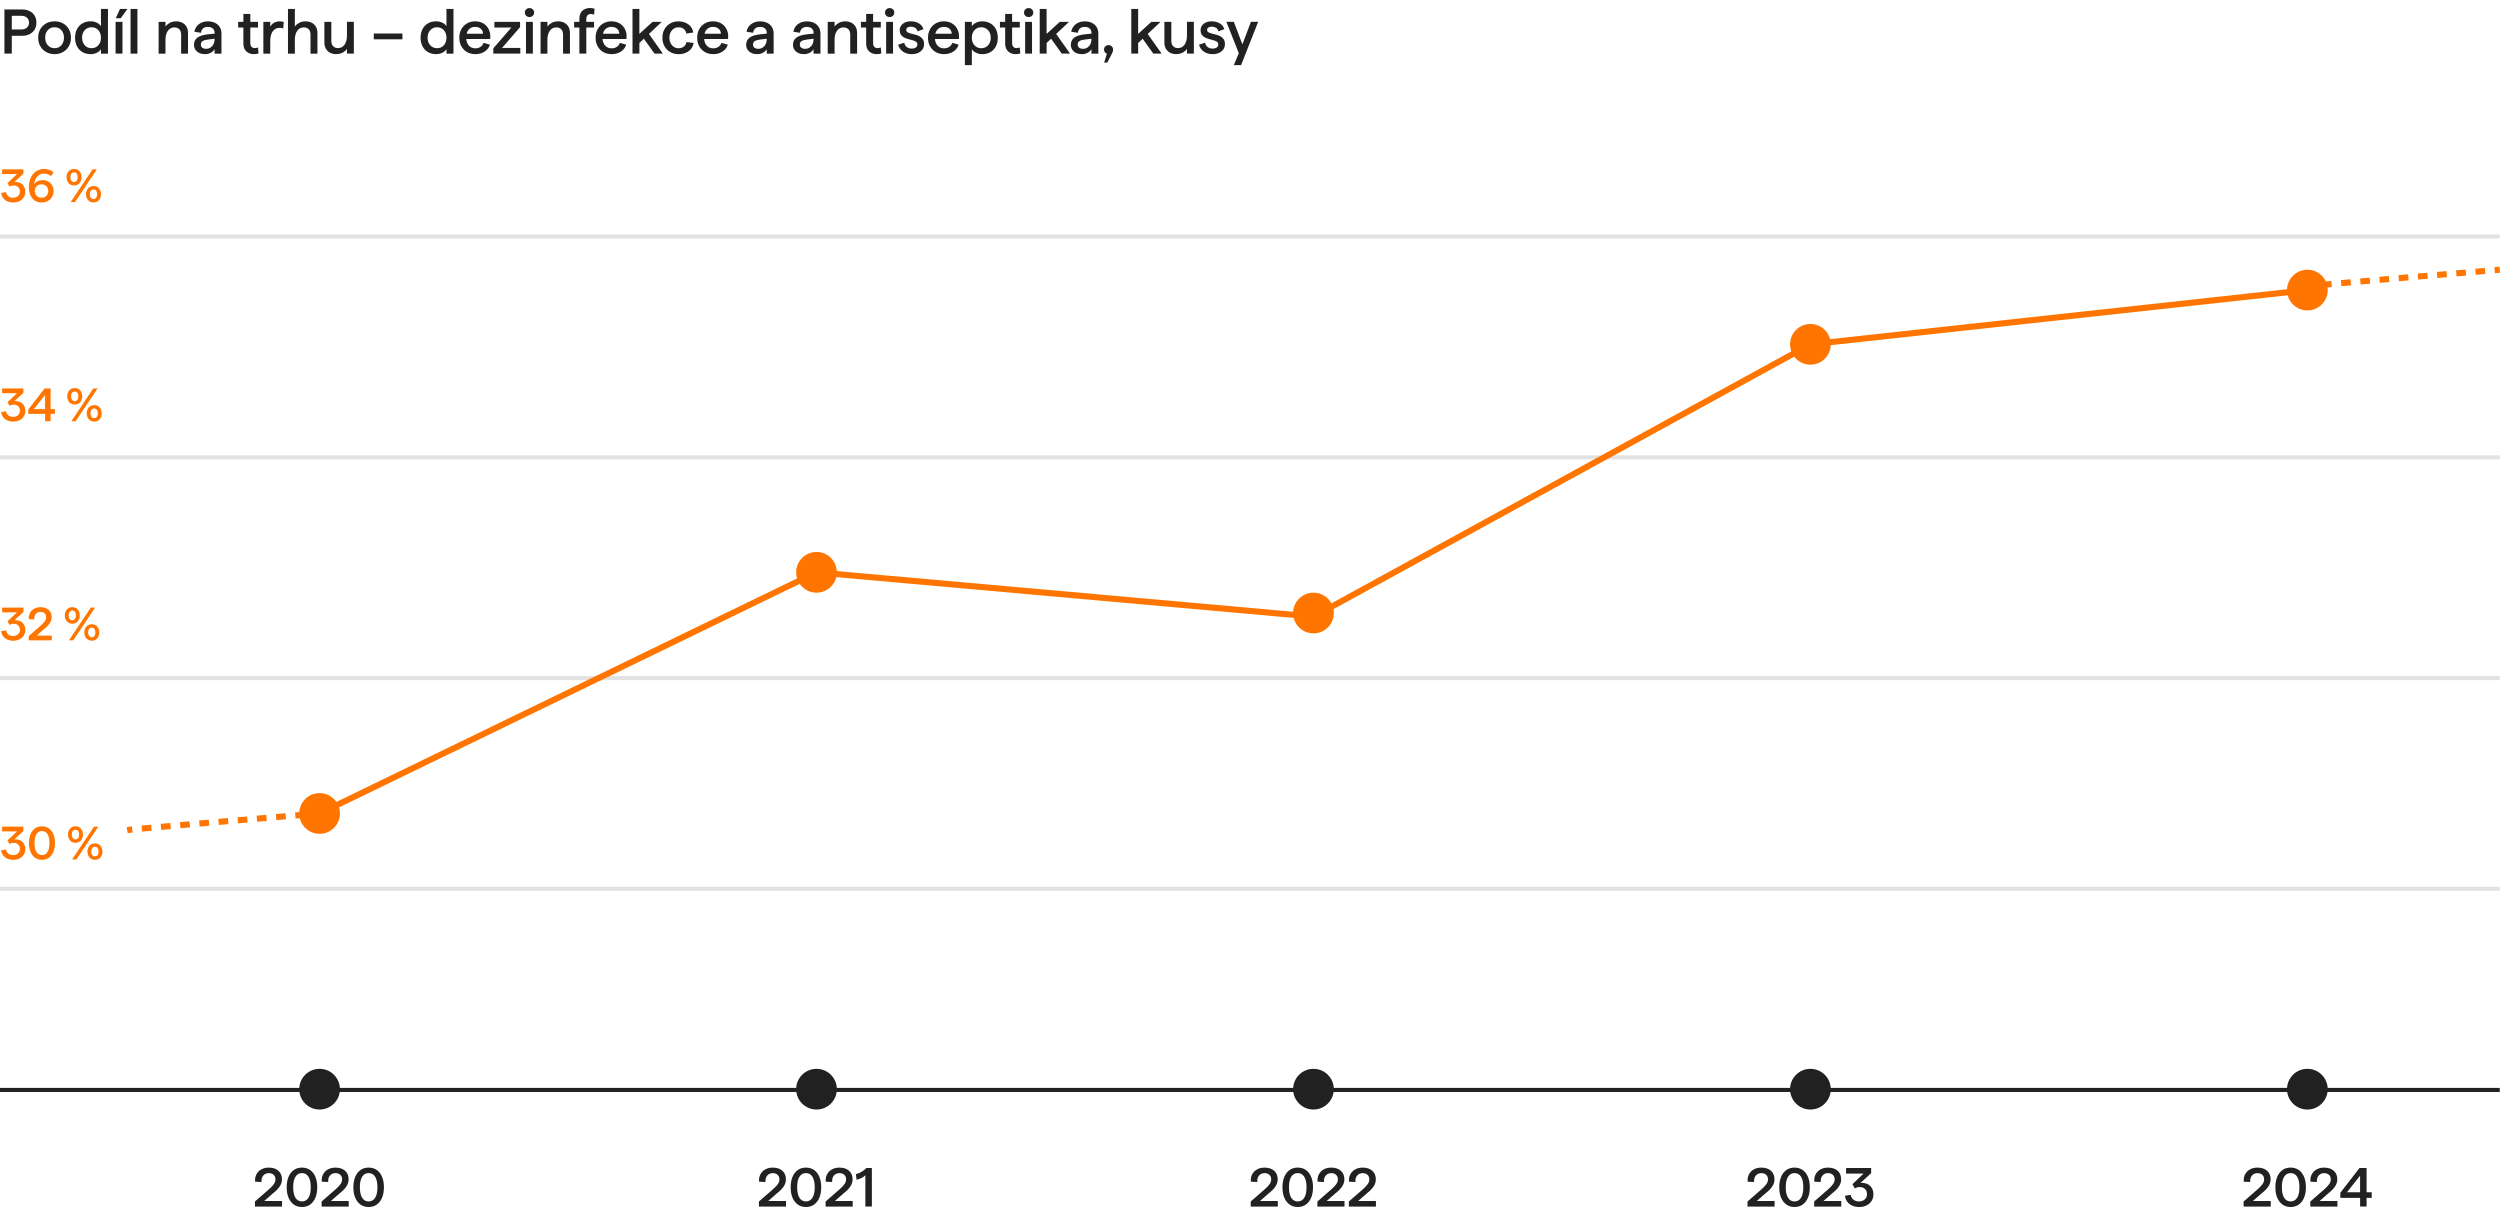 <?xml version="1.0" encoding="UTF-8"?>
<svg id="uuid-602c9755-31e7-49b3-943f-c062b3849bbc" data-name="Vrstva 1" xmlns="http://www.w3.org/2000/svg" viewBox="0 0 1228.24 598.3">
  <line y1="535.48" x2="1228.12" y2="535.48" style="fill: none; stroke: #212121; stroke-miterlimit: 10; stroke-width: 2px;"/>
  <line y1="436.66" x2="1228.12" y2="436.66" style="fill: none; stroke: #e2e2e2; stroke-miterlimit: 10; stroke-width: 2px;"/>
  <line y1="333.15" x2="1228.12" y2="333.15" style="fill: none; stroke: #e2e2e2; stroke-miterlimit: 10; stroke-width: 2px;"/>
  <line y1="224.68" x2="1228.12" y2="224.68" style="fill: none; stroke: #e2e2e2; stroke-miterlimit: 10; stroke-width: 2px;"/>
  <line y1="116.2" x2="1228.12" y2="116.2" style="fill: none; stroke: #e2e2e2; stroke-miterlimit: 10; stroke-width: 2px;"/>
  <circle cx="157.01" cy="535.11" r="10" style="fill: #212121;"/>
  <circle cx="401.15" cy="535.11" r="10" style="fill: #212121;"/>
  <circle cx="645.3" cy="535.11" r="10" style="fill: #212121;"/>
  <circle cx="889.45" cy="535.11" r="10" style="fill: #212121;"/>
  <circle cx="1133.6" cy="535.11" r="10" style="fill: #212121;"/>
  <circle cx="157.01" cy="399.65" r="10" style="fill: #ff7500;"/>
  <circle cx="401.15" cy="281.18" r="10" style="fill: #ff7500;"/>
  <circle cx="645.3" cy="301.18" r="10" style="fill: #ff7500;"/>
  <circle cx="889.45" cy="169.17" r="10" style="fill: #ff7500;"/>
  <circle cx="1133.6" cy="142.51" r="10" style="fill: #ff7500;"/>
  <polyline points="1133.6 142.51 889.45 169.17 645.3 302.95 401.15 281.18 157.01 399.65" style="fill: none; fill-rule: evenodd; stroke: #ff7500; stroke-miterlimit: 10; stroke-width: 3px;"/>
  <g>
    <path d="M2.17,26.35V4.65h8.68c1.43,0,2.67.27,3.72.81,1.05.54,1.87,1.29,2.45,2.25.58.96.87,2.09.87,3.39s-.29,2.44-.87,3.41c-.58.97-1.4,1.73-2.45,2.26-1.05.54-2.29.81-3.72.81h-5.05v8.77h-3.63ZM5.8,14.48h4.68c1.16,0,2.08-.31,2.76-.93.68-.62,1.02-1.44,1.02-2.45s-.34-1.82-1.02-2.42c-.68-.6-1.6-.9-2.76-.9h-4.68v6.7Z" style="fill: #212121;"/>
    <path d="M26.81,26.6c-1.55,0-2.93-.35-4.15-1.04-1.22-.69-2.18-1.65-2.87-2.87-.69-1.22-1.04-2.61-1.04-4.18s.35-2.96,1.04-4.17,1.65-2.15,2.87-2.84c1.22-.68,2.6-1.02,4.15-1.02s2.96.34,4.17,1.02c1.21.68,2.16,1.63,2.85,2.84.69,1.21,1.04,2.6,1.04,4.17s-.35,2.97-1.04,4.18c-.69,1.22-1.64,2.18-2.85,2.87-1.21.69-2.6,1.04-4.17,1.04ZM26.81,23.68c1.36,0,2.48-.48,3.33-1.44s1.29-2.21,1.29-3.74-.43-2.74-1.29-3.69c-.86-.95-1.97-1.43-3.33-1.43s-2.45.47-3.32,1.41c-.87.94-1.3,2.18-1.3,3.7s.43,2.77,1.3,3.74c.87.96,1.97,1.44,3.32,1.44Z" style="fill: #212121;"/>
    <path d="M44.55,26.6c-1.55,0-2.9-.34-4.05-1.01-1.15-.67-2.04-1.61-2.67-2.82s-.95-2.62-.95-4.23.31-3.05.95-4.25c.63-1.2,1.52-2.13,2.67-2.81,1.15-.67,2.5-1.01,4.05-1.01,1.1,0,2.1.22,3.02.67.92.44,1.6,1.03,2.03,1.75V4.4h3.44v21.95h-3.44v-2.2c-.43.72-1.12,1.31-2.05,1.77-.93.45-1.93.68-3.01.68ZM44.98,23.68c1.36,0,2.48-.48,3.33-1.44s1.29-2.2,1.29-3.7-.43-2.77-1.29-3.72c-.86-.95-1.97-1.43-3.33-1.43s-2.48.48-3.35,1.43c-.87.95-1.3,2.19-1.3,3.72s.43,2.74,1.3,3.7c.87.96,1.98,1.44,3.35,1.44Z" style="fill: #212121;"/>
    <path d="M56.79,26.35v-15.62h3.38v15.62h-3.38ZM56.88,8.99l2.05-4.59h3.66l-3.29,4.59h-2.42Z" style="fill: #212121;"/>
    <path d="M64.14,26.35V4.4h3.38v21.95h-3.38Z" style="fill: #212121;"/>
    <path d="M77.93,26.35v-15.62h3.38v2.33c.45-.68,1.14-1.28,2.05-1.8.91-.52,1.98-.77,3.22-.77,1.12,0,2.11.23,2.99.68.88.45,1.57,1.11,2.06,1.97.5.86.74,1.89.74,3.08v10.14h-3.38v-9.39c0-1.12-.3-1.98-.9-2.59-.6-.61-1.4-.91-2.39-.91-1.36,0-2.44.55-3.22,1.64-.79,1.1-1.18,2.59-1.18,4.5v6.76h-3.38Z" style="fill: #212121;"/>
    <path d="M100.75,26.6c-1.67,0-3-.43-3.98-1.3-.98-.87-1.47-1.94-1.47-3.22,0-1.55.55-2.74,1.66-3.58,1.11-.84,2.87-1.39,5.29-1.66l3.19-.31v-.4c0-.91-.31-1.62-.91-2.14-.61-.52-1.41-.77-2.4-.77s-1.72.24-2.31.71c-.59.48-.95,1.2-1.07,2.17l-3.26-.5c.27-1.53,1-2.76,2.2-3.7,1.2-.94,2.68-1.41,4.43-1.41,1.3,0,2.46.24,3.47.71,1.01.48,1.8,1.16,2.37,2.06s.85,1.99.85,3.27v9.83h-3.38v-2.26c-.33.7-.93,1.3-1.8,1.78-.87.49-1.83.73-2.88.73ZM105.43,19.03l-3.04.37c-1.3.14-2.25.4-2.84.77s-.88.95-.88,1.74c0,.66.24,1.17.71,1.53.48.36,1.12.54,1.92.54s1.54-.21,2.15-.62c.61-.41,1.09-.96,1.44-1.64.35-.68.53-1.44.53-2.26v-.43Z" style="fill: #212121;"/>
    <path d="M124.71,26.6c-1.47,0-2.69-.44-3.67-1.33-.98-.89-1.47-2.18-1.47-3.88v-7.87h-2.57v-2.79h2.57v-3.88h3.41v3.88h3.78v2.79h-3.78v7.6c0,.83.2,1.45.59,1.88.39.42.92.64,1.58.64.29,0,.56-.03.82-.09.26-.06.52-.13.79-.22l.25,2.88c-.33.14-.7.25-1.1.31-.4.06-.8.09-1.19.09Z" style="fill: #212121;"/>
    <path d="M129.39,26.35v-15.62h3.38v2.39c.45-.85,1.1-1.5,1.94-1.95s1.76-.68,2.77-.68c.33,0,.67.03,1.02.08.35.05.65.13.9.23l-.25,3.22c-.33-.14-.66-.24-.99-.28-.33-.04-.66-.06-.99-.06-1.2,0-2.23.54-3.1,1.63-.87,1.08-1.3,2.75-1.3,5.01v6.04h-3.38Z" style="fill: #212121;"/>
    <path d="M141.48,26.35V4.4h3.38v8.65c.45-.68,1.14-1.28,2.05-1.8.91-.52,1.98-.77,3.22-.77,1.12,0,2.11.23,2.99.68.88.45,1.57,1.11,2.08,1.97.51.86.76,1.89.76,3.08v10.14h-3.41v-9.39c0-1.12-.3-1.98-.9-2.59-.6-.61-1.4-.91-2.39-.91-1.36,0-2.44.55-3.22,1.64-.79,1.1-1.18,2.59-1.18,4.5v6.76h-3.38Z" style="fill: #212121;"/>
    <path d="M165.17,26.6c-1.12,0-2.11-.23-2.98-.68-.87-.45-1.56-1.11-2.06-1.95-.51-.85-.76-1.85-.76-3.01v-10.23h3.41v9.36c0,1.12.29,1.98.88,2.6.59.62,1.39.93,2.4.93,1.34,0,2.41-.55,3.21-1.66.8-1.1,1.19-2.61,1.19-4.51v-6.73h3.38v15.62h-3.38v-2.33c-.46.68-1.14,1.28-2.05,1.8-.91.52-1.99.77-3.25.77Z" style="fill: #212121;"/>
    <path d="M183.64,19.31v-2.85h14.07v2.85h-14.07Z" style="fill: #212121;"/>
    <path d="M214.3,26.6c-1.55,0-2.9-.34-4.05-1.01-1.15-.67-2.04-1.61-2.67-2.82s-.95-2.62-.95-4.23.31-3.05.95-4.25c.63-1.2,1.52-2.13,2.67-2.81,1.15-.67,2.5-1.01,4.05-1.01,1.1,0,2.1.22,3.02.67.92.44,1.6,1.03,2.03,1.75V4.4h3.44v21.95h-3.44v-2.2c-.43.72-1.12,1.31-2.05,1.77-.93.45-1.93.68-3.01.68ZM214.73,23.68c1.36,0,2.48-.48,3.33-1.44s1.29-2.2,1.29-3.7-.43-2.77-1.29-3.72c-.86-.95-1.97-1.43-3.33-1.43s-2.48.48-3.35,1.43c-.87.95-1.3,2.19-1.3,3.72s.43,2.74,1.3,3.7c.87.96,1.98,1.44,3.35,1.44Z" style="fill: #212121;"/>
    <path d="M233.55,26.6c-1.57,0-2.95-.35-4.14-1.04-1.19-.69-2.11-1.64-2.77-2.85-.66-1.21-.99-2.6-.99-4.17s.33-2.96.99-4.17c.66-1.21,1.58-2.16,2.76-2.85,1.18-.69,2.52-1.04,4.03-1.04,1.65,0,3.07.39,4.25,1.16s2.05,1.82,2.6,3.13c.56,1.31.73,2.77.53,4.39h-11.75c.12,1.38.58,2.5,1.38,3.33.79.84,1.83,1.26,3.12,1.26.97,0,1.83-.25,2.57-.76.74-.51,1.21-1.14,1.4-1.91l3.16.84c-.39,1.38-1.23,2.51-2.53,3.38-1.29.87-2.83,1.3-4.6,1.3ZM229.24,16.58h8.06c-.02-1.03-.39-1.85-1.1-2.46-.71-.61-1.64-.91-2.77-.91-1.05,0-1.95.29-2.68.88-.73.59-1.23,1.42-1.5,2.5Z" style="fill: #212121;"/>
    <path d="M242.36,26.35v-2.6l8.87-10.23h-8.34v-2.79h12.62v2.6l-8.87,10.23h8.99v2.79h-13.27Z" style="fill: #212121;"/>
    <path d="M260.12,8.37c-.64,0-1.18-.21-1.61-.62-.43-.41-.65-.94-.65-1.58s.22-1.17.65-1.58c.43-.41.97-.62,1.61-.62s1.21.21,1.64.62c.43.41.65.94.65,1.58s-.22,1.17-.65,1.58c-.43.41-.98.62-1.64.62ZM258.41,26.35v-15.62h3.38v15.62h-3.38Z" style="fill: #212121;"/>
    <path d="M265.57,26.35v-15.62h3.38v2.33c.45-.68,1.14-1.28,2.05-1.8.91-.52,1.98-.77,3.22-.77,1.12,0,2.11.23,2.99.68.88.45,1.57,1.11,2.06,1.97.5.86.74,1.89.74,3.08v10.14h-3.38v-9.39c0-1.12-.3-1.98-.9-2.59-.6-.61-1.4-.91-2.39-.91-1.36,0-2.44.55-3.22,1.64-.79,1.1-1.18,2.59-1.18,4.5v6.76h-3.38Z" style="fill: #212121;"/>
    <path d="M284.64,26.35v-12.83h-2.57v-2.79h2.57v-1.49c0-1.76.5-3.08,1.49-3.97.99-.89,2.22-1.33,3.69-1.33.89,0,1.65.12,2.29.37l-.25,2.91c-.54-.23-1.08-.34-1.64-.34-.64,0-1.16.21-1.57.64-.4.42-.6,1.06-.6,1.91v1.3h3.81v2.79h-3.81v12.83h-3.41Z" style="fill: #212121;"/>
    <path d="M300.51,26.6c-1.57,0-2.95-.35-4.14-1.04-1.19-.69-2.11-1.64-2.77-2.85-.66-1.21-.99-2.6-.99-4.17s.33-2.96.99-4.17c.66-1.21,1.58-2.16,2.76-2.85,1.18-.69,2.52-1.04,4.03-1.04,1.65,0,3.07.39,4.25,1.16s2.05,1.82,2.6,3.13c.56,1.31.73,2.77.53,4.39h-11.75c.12,1.38.58,2.5,1.38,3.33.79.84,1.83,1.26,3.12,1.26.97,0,1.83-.25,2.57-.76.74-.51,1.21-1.14,1.4-1.91l3.16.84c-.39,1.38-1.23,2.51-2.53,3.38-1.29.87-2.83,1.3-4.6,1.3ZM296.2,16.58h8.06c-.02-1.03-.39-1.85-1.1-2.46-.71-.61-1.64-.91-2.77-.91-1.05,0-1.95.29-2.68.88-.73.59-1.23,1.42-1.5,2.5Z" style="fill: #212121;"/>
    <path d="M310.74,26.35V4.4h3.38v12.25l6.48-5.92h4.53l-6.32,5.95,6.85,9.67h-4.09l-5.24-7.32-2.2,2.08v5.24h-3.38Z" style="fill: #212121;"/>
    <path d="M333.31,26.6c-1.53,0-2.89-.35-4.08-1.05-1.19-.7-2.12-1.66-2.79-2.88-.67-1.22-1.01-2.6-1.01-4.15s.34-2.93,1.01-4.14c.67-1.21,1.6-2.16,2.79-2.85,1.19-.69,2.55-1.04,4.08-1.04,1.9,0,3.52.49,4.87,1.46,1.34.97,2.15,2.31,2.42,4.03l-3.41.5c-.17-.97-.59-1.73-1.27-2.26-.68-.54-1.55-.81-2.6-.81-.83,0-1.58.22-2.25.65-.67.43-1.2,1.03-1.6,1.8s-.59,1.65-.59,2.67.2,1.91.59,2.68.92,1.38,1.6,1.83c.67.44,1.42.67,2.25.67,1.09,0,1.99-.28,2.68-.84s1.11-1.29,1.26-2.2l3.5.43c-.15,1.07-.55,2.03-1.22,2.87-.67.84-1.54,1.49-2.6,1.95-1.06.47-2.27.7-3.61.7Z" style="fill: #212121;"/>
    <path d="M350.42,26.6c-1.57,0-2.95-.35-4.14-1.04-1.19-.69-2.11-1.64-2.77-2.85-.66-1.21-.99-2.6-.99-4.17s.33-2.96.99-4.17c.66-1.21,1.58-2.16,2.76-2.85,1.18-.69,2.52-1.04,4.03-1.04,1.65,0,3.07.39,4.25,1.16s2.05,1.82,2.6,3.13c.56,1.31.73,2.77.53,4.39h-11.75c.12,1.38.58,2.5,1.38,3.33.79.84,1.83,1.26,3.12,1.26.97,0,1.83-.25,2.57-.76.74-.51,1.21-1.14,1.4-1.91l3.16.84c-.39,1.38-1.23,2.51-2.53,3.38-1.29.87-2.83,1.3-4.6,1.3ZM346.11,16.58h8.06c-.02-1.03-.39-1.85-1.1-2.46-.71-.61-1.64-.91-2.77-.91-1.05,0-1.95.29-2.68.88-.73.59-1.23,1.42-1.5,2.5Z" style="fill: #212121;"/>
    <path d="M372.03,26.6c-1.67,0-3-.43-3.98-1.3-.98-.87-1.47-1.94-1.47-3.22,0-1.55.55-2.74,1.66-3.58,1.11-.84,2.87-1.39,5.29-1.66l3.19-.31v-.4c0-.91-.31-1.62-.91-2.14-.61-.52-1.41-.77-2.4-.77s-1.72.24-2.31.71c-.59.48-.95,1.2-1.07,2.17l-3.26-.5c.27-1.53,1-2.76,2.2-3.7,1.2-.94,2.68-1.41,4.43-1.41,1.3,0,2.46.24,3.47.71,1.01.48,1.8,1.16,2.37,2.06s.85,1.99.85,3.27v9.83h-3.38v-2.26c-.33.7-.93,1.3-1.8,1.78-.87.49-1.83.73-2.88.73ZM376.71,19.03l-3.04.37c-1.3.14-2.25.4-2.84.77s-.88.95-.88,1.74c0,.66.24,1.17.71,1.53.48.36,1.12.54,1.92.54s1.54-.21,2.15-.62c.61-.41,1.09-.96,1.44-1.64.35-.68.53-1.44.53-2.26v-.43Z" style="fill: #212121;"/>
    <path d="M395.03,26.6c-1.67,0-3-.43-3.98-1.3-.98-.87-1.47-1.94-1.47-3.22,0-1.55.55-2.74,1.66-3.58,1.11-.84,2.87-1.39,5.29-1.66l3.19-.31v-.4c0-.91-.31-1.62-.91-2.14-.61-.52-1.41-.77-2.4-.77s-1.72.24-2.31.71c-.59.48-.95,1.2-1.07,2.17l-3.26-.5c.27-1.53,1-2.76,2.2-3.7,1.2-.94,2.68-1.41,4.43-1.41,1.3,0,2.46.24,3.47.71,1.01.48,1.8,1.16,2.37,2.06s.85,1.99.85,3.27v9.83h-3.38v-2.26c-.33.7-.93,1.3-1.8,1.78-.87.49-1.83.73-2.88.73ZM399.71,19.03l-3.04.37c-1.3.14-2.25.4-2.84.77s-.88.95-.88,1.74c0,.66.24,1.17.71,1.53.48.36,1.12.54,1.92.54s1.54-.21,2.15-.62c.61-.41,1.09-.96,1.44-1.64.35-.68.53-1.44.53-2.26v-.43Z" style="fill: #212121;"/>
    <path d="M406.65,26.35v-15.62h3.38v2.33c.45-.68,1.14-1.28,2.05-1.8.91-.52,1.98-.77,3.22-.77,1.12,0,2.11.23,2.99.68.88.45,1.57,1.11,2.06,1.97.5.86.74,1.89.74,3.08v10.14h-3.38v-9.39c0-1.12-.3-1.98-.9-2.59-.6-.61-1.4-.91-2.39-.91-1.36,0-2.44.55-3.22,1.64-.79,1.1-1.18,2.59-1.18,4.5v6.76h-3.38Z" style="fill: #212121;"/>
    <path d="M430.68,26.6c-1.47,0-2.69-.44-3.67-1.33-.98-.89-1.47-2.18-1.47-3.88v-7.87h-2.57v-2.79h2.57v-3.88h3.41v3.88h3.78v2.79h-3.78v7.6c0,.83.2,1.45.59,1.88.39.42.92.64,1.58.64.29,0,.56-.03.82-.09.26-.06.52-.13.79-.22l.25,2.88c-.33.14-.7.25-1.1.31-.4.06-.8.09-1.19.09Z" style="fill: #212121;"/>
    <path d="M437.06,8.37c-.64,0-1.18-.21-1.61-.62-.43-.41-.65-.94-.65-1.58s.22-1.17.65-1.58c.43-.41.97-.62,1.61-.62s1.21.21,1.64.62c.43.41.65.94.65,1.58s-.22,1.17-.65,1.58c-.43.41-.98.62-1.64.62ZM435.36,26.35v-15.62h3.38v15.62h-3.38Z" style="fill: #212121;"/>
    <path d="M447.94,26.6c-1.2,0-2.26-.21-3.19-.62s-1.69-.98-2.28-1.69c-.59-.71-.99-1.49-1.19-2.34l2.95-.96c.21.91.62,1.62,1.26,2.12.63.51,1.45.76,2.46.76.83,0,1.49-.18,2-.54.51-.36.76-.86.76-1.5,0-.56-.21-.99-.62-1.29-.41-.3-.95-.54-1.61-.73s-1.36-.38-2.11-.57c-.74-.2-1.45-.45-2.11-.78-.66-.32-1.2-.77-1.61-1.35-.41-.58-.62-1.35-.62-2.33,0-.81.23-1.53.68-2.19.45-.65,1.09-1.17,1.91-1.55s1.77-.57,2.87-.57c1.57,0,2.91.35,4.03,1.05,1.12.7,1.84,1.63,2.17,2.79l-2.91,1.08c-.23-.85-.64-1.44-1.24-1.78-.6-.34-1.28-.51-2.05-.51-.64,0-1.18.13-1.61.4-.43.27-.65.66-.65,1.18s.21.9.64,1.16c.42.26.97.47,1.63.64.66.17,1.36.34,2.11.53s1.45.45,2.11.79c.66.34,1.2.82,1.63,1.43.42.61.64,1.44.64,2.5,0,.95-.26,1.79-.77,2.53-.52.73-1.23,1.31-2.14,1.72-.91.41-1.94.62-3.1.62Z" style="fill: #212121;"/>
    <path d="M463.82,26.6c-1.57,0-2.95-.35-4.14-1.04-1.19-.69-2.11-1.64-2.77-2.85-.66-1.21-.99-2.6-.99-4.17s.33-2.96.99-4.17c.66-1.21,1.58-2.16,2.76-2.85,1.18-.69,2.52-1.04,4.03-1.04,1.65,0,3.07.39,4.25,1.16s2.05,1.82,2.6,3.13c.56,1.31.73,2.77.53,4.39h-11.75c.12,1.38.58,2.5,1.38,3.33.79.84,1.83,1.26,3.12,1.26.97,0,1.83-.25,2.57-.76.74-.51,1.21-1.14,1.4-1.91l3.16.84c-.39,1.38-1.23,2.51-2.53,3.38-1.29.87-2.83,1.3-4.6,1.3ZM459.51,16.58h8.06c-.02-1.03-.39-1.85-1.1-2.46-.71-.61-1.64-.91-2.77-.91-1.05,0-1.95.29-2.68.88-.73.59-1.23,1.42-1.5,2.5Z" style="fill: #212121;"/>
    <path d="M474.05,31.99V10.73h3.41v2.17c.45-.72,1.15-1.31,2.08-1.75.93-.44,1.93-.67,3.01-.67,1.55,0,2.9.34,4.05,1.01s2.04,1.61,2.67,2.81c.63,1.2.95,2.61.95,4.25s-.32,3.02-.95,4.23c-.63,1.21-1.52,2.15-2.67,2.82s-2.5,1.01-4.05,1.01c-1.07,0-2.08-.23-3.01-.68-.93-.45-1.62-1.04-2.08-1.77v7.84h-3.41ZM482.11,23.68c.91,0,1.71-.22,2.4-.65.69-.43,1.24-1.04,1.64-1.81.4-.77.6-1.67.6-2.68,0-1.53-.44-2.77-1.32-3.72-.88-.95-1.99-1.43-3.33-1.43s-2.48.48-3.35,1.43c-.87.95-1.3,2.19-1.3,3.72,0,.99.2,1.88.59,2.65.39.77.94,1.38,1.64,1.83.7.44,1.51.67,2.42.67Z" style="fill: #212121;"/>
    <path d="M498.97,26.6c-1.47,0-2.69-.44-3.67-1.33-.98-.89-1.47-2.18-1.47-3.88v-7.87h-2.57v-2.79h2.57v-3.88h3.41v3.88h3.78v2.79h-3.78v7.6c0,.83.2,1.45.59,1.88.39.42.92.64,1.58.64.29,0,.56-.03.82-.09.26-.06.52-.13.79-.22l.25,2.88c-.33.14-.7.25-1.1.31-.4.06-.8.09-1.19.09Z" style="fill: #212121;"/>
    <path d="M505.36,8.37c-.64,0-1.18-.21-1.61-.62-.43-.41-.65-.94-.65-1.58s.22-1.17.65-1.58c.43-.41.97-.62,1.61-.62s1.21.21,1.64.62c.43.41.65.94.65,1.58s-.22,1.17-.65,1.58c-.43.41-.98.62-1.64.62ZM503.65,26.35v-15.62h3.38v15.62h-3.38Z" style="fill: #212121;"/>
    <path d="M510.81,26.35V4.4h3.38v12.25l6.48-5.92h4.53l-6.32,5.95,6.85,9.67h-4.09l-5.24-7.32-2.2,2.08v5.24h-3.38Z" style="fill: #212121;"/>
    <path d="M531.55,26.6c-1.67,0-3-.43-3.98-1.3-.98-.87-1.47-1.94-1.47-3.22,0-1.55.55-2.74,1.66-3.58,1.11-.84,2.87-1.39,5.29-1.66l3.19-.31v-.4c0-.91-.31-1.62-.91-2.14-.61-.52-1.41-.77-2.4-.77s-1.72.24-2.31.71c-.59.48-.95,1.2-1.07,2.17l-3.26-.5c.27-1.53,1-2.76,2.2-3.7,1.2-.94,2.68-1.41,4.43-1.41,1.3,0,2.46.24,3.47.71,1.01.48,1.8,1.16,2.37,2.06s.85,1.99.85,3.27v9.83h-3.38v-2.26c-.33.7-.93,1.3-1.8,1.78-.87.49-1.83.73-2.88.73ZM536.23,19.03l-3.04.37c-1.3.14-2.25.4-2.84.77s-.88.95-.88,1.74c0,.66.24,1.17.71,1.53.48.36,1.12.54,1.92.54s1.54-.21,2.15-.62c.61-.41,1.09-.96,1.44-1.64.35-.68.53-1.44.53-2.26v-.43Z" style="fill: #212121;"/>
    <path d="M542.46,30.75l1.36-4.4c-.45-.12-.81-.37-1.05-.73-.25-.36-.37-.78-.37-1.26,0-.64.21-1.17.64-1.58.42-.41.95-.62,1.57-.62s1.17.21,1.6.62c.42.41.64.93.64,1.55,0,.37-.05.72-.15,1.05-.1.33-.24.64-.4.93l-2.29,4.43h-1.52Z" style="fill: #212121;"/>
    <path d="M555.79,26.35V4.4h3.38v12.25l6.48-5.92h4.53l-6.32,5.95,6.85,9.67h-4.09l-5.24-7.32-2.2,2.08v5.24h-3.38Z" style="fill: #212121;"/>
    <path d="M577.86,26.6c-1.12,0-2.11-.23-2.98-.68-.87-.45-1.56-1.11-2.06-1.95-.51-.85-.76-1.85-.76-3.01v-10.23h3.41v9.36c0,1.12.29,1.98.88,2.6.59.62,1.39.93,2.4.93,1.34,0,2.41-.55,3.21-1.66.8-1.1,1.19-2.61,1.19-4.51v-6.73h3.38v15.62h-3.38v-2.33c-.46.68-1.14,1.28-2.05,1.8-.91.52-1.99.77-3.25.77Z" style="fill: #212121;"/>
    <path d="M595.75,26.6c-1.2,0-2.26-.21-3.19-.62s-1.69-.98-2.28-1.69c-.59-.71-.99-1.49-1.19-2.34l2.95-.96c.21.91.62,1.62,1.26,2.12.63.51,1.45.76,2.46.76.83,0,1.49-.18,2-.54.51-.36.76-.86.76-1.5,0-.56-.21-.99-.62-1.29-.41-.3-.95-.54-1.61-.73s-1.36-.38-2.11-.57c-.74-.2-1.45-.45-2.11-.78-.66-.32-1.2-.77-1.61-1.35-.41-.58-.62-1.35-.62-2.33,0-.81.23-1.53.68-2.19.45-.65,1.09-1.17,1.91-1.55s1.77-.57,2.87-.57c1.57,0,2.91.35,4.03,1.05,1.12.7,1.84,1.63,2.17,2.79l-2.91,1.08c-.23-.85-.64-1.44-1.24-1.78-.6-.34-1.28-.51-2.05-.51-.64,0-1.18.13-1.61.4-.43.27-.65.66-.65,1.18s.21.9.64,1.16c.42.26.97.47,1.63.64.66.17,1.36.34,2.11.53s1.45.45,2.11.79c.66.34,1.2.82,1.63,1.43.42.61.64,1.44.64,2.5,0,.95-.26,1.79-.77,2.53-.52.73-1.23,1.31-2.14,1.72-.91.41-1.94.62-3.1.62Z" style="fill: #212121;"/>
    <path d="M606.17,31.99l2.45-5.86-6.11-15.41h3.66l4.22,11.07,4.19-11.07h3.56l-8.4,21.27h-3.56Z" style="fill: #212121;"/>
  </g>
  <g>
    <path d="M6.46,99.48c-1.07,0-2.04-.2-2.89-.59-.85-.39-1.54-.94-2.06-1.64-.52-.71-.84-1.53-.94-2.46l2.42-.39c.12.84.5,1.51,1.13,2.01.63.5,1.41.75,2.35.75s1.76-.29,2.38-.86c.62-.58.93-1.31.93-2.2s-.28-1.6-.84-2.14c-.56-.54-1.27-.81-2.13-.81s-1.56.19-2.12.58l-1.01-1.77,4.65-4.44H1.04v-2.32h10.46v2.14l-4.44,4.07c.14-.02.27-.02.39-.02,1.56,0,2.79.44,3.67,1.31.88.87,1.32,2.04,1.32,3.5,0,1.03-.25,1.94-.76,2.74-.51.8-1.21,1.42-2.1,1.87-.9.45-1.94.68-3.12.68Z" style="fill: #ff7500;"/>
    <path d="M20.42,99.48c-1.3,0-2.42-.31-3.35-.94-.93-.63-1.64-1.51-2.13-2.65-.49-1.13-.74-2.45-.74-3.93s.2-2.77.61-3.89c.41-1.12.95-2.05,1.64-2.79.69-.74,1.48-1.31,2.37-1.69s1.82-.58,2.78-.58,1.78.14,2.59.41,1.51.69,2.1,1.24l-1.22,1.86c-.44-.38-.95-.68-1.52-.9-.57-.21-1.2-.32-1.91-.32-1.01,0-1.87.25-2.56.75-.7.5-1.24,1.14-1.63,1.93-.39.79-.62,1.62-.7,2.5.41-.63.98-1.12,1.69-1.46.71-.34,1.51-.52,2.4-.52,1.07,0,2.02.23,2.84.68.82.45,1.46,1.08,1.93,1.9.47.81.7,1.75.7,2.81s-.25,2.05-.76,2.9c-.51.84-1.2,1.5-2.09,1.98s-1.91.71-3.06.71ZM20.4,97.18c.97,0,1.76-.31,2.38-.94.62-.63.93-1.43.93-2.39s-.31-1.76-.93-2.37c-.62-.61-1.41-.92-2.38-.92s-1.74.31-2.37.93c-.63.62-.94,1.41-.94,2.36,0,.64.14,1.22.43,1.71.28.5.68.89,1.18,1.18.51.29,1.07.44,1.7.44Z" style="fill: #ff7500;"/>
    <path d="M36.39,91.11c-1.12,0-2.02-.38-2.69-1.15-.67-.77-1.01-1.73-1.01-2.9s.34-2.15,1.01-2.91c.67-.76,1.57-1.14,2.69-1.14s2.01.38,2.67,1.14.99,1.73.99,2.91-.33,2.13-.99,2.9-1.55,1.15-2.67,1.15ZM36.39,89.43c.55,0,.98-.22,1.3-.66s.47-1.01.47-1.71-.16-1.3-.47-1.73-.75-.64-1.3-.64-1.01.21-1.33.64-.48,1-.48,1.73.16,1.28.48,1.71.77.66,1.33.66ZM34.71,99.3l10.76-16.1h2.12l-10.76,16.1h-2.12ZM45.93,99.48c-.74,0-1.38-.18-1.93-.53-.55-.35-.98-.83-1.29-1.44-.31-.61-.46-1.3-.46-2.08s.15-1.48.46-2.08c.31-.61.74-1.08,1.29-1.44.55-.35,1.2-.53,1.93-.53,1.13,0,2.03.38,2.69,1.14.66.76.99,1.73.99,2.91s-.33,2.13-.99,2.9-1.56,1.15-2.69,1.15ZM45.93,97.8c.55,0,.99-.22,1.31-.66.32-.44.48-1.01.48-1.71s-.16-1.3-.48-1.73c-.32-.43-.76-.64-1.31-.64s-1.01.21-1.33.64c-.32.43-.48,1-.48,1.73s.16,1.28.48,1.71c.32.44.77.66,1.33.66Z" style="fill: #ff7500;"/>
  </g>
  <g>
    <path d="M6.46,207.13c-1.07,0-2.04-.2-2.89-.59-.85-.39-1.54-.94-2.06-1.64-.52-.71-.84-1.53-.94-2.46l2.42-.39c.12.84.5,1.51,1.13,2.01.63.5,1.41.75,2.35.75s1.76-.29,2.38-.86c.62-.58.93-1.31.93-2.2s-.28-1.6-.84-2.14c-.56-.54-1.27-.81-2.13-.81s-1.56.19-2.12.58l-1.01-1.77,4.65-4.44H1.04v-2.32h10.46v2.14l-4.44,4.07c.14-.02.27-.02.39-.02,1.56,0,2.79.44,3.67,1.31.88.87,1.32,2.04,1.32,3.5,0,1.03-.25,1.94-.76,2.74-.51.8-1.21,1.42-2.1,1.87-.9.45-1.94.68-3.12.68Z" style="fill: #ff7500;"/>
    <path d="M22.15,206.95v-3.63h-8.26v-2.12l8-10.35h2.97v10.14h2.14v2.32h-2.14v3.63h-2.71ZM16.67,200.99h5.47v-6.95l-5.47,6.95Z" style="fill: #ff7500;"/>
    <path d="M36.73,198.76c-1.12,0-2.02-.38-2.69-1.15-.67-.77-1.01-1.73-1.01-2.9s.34-2.15,1.01-2.91c.67-.76,1.57-1.14,2.69-1.14s2.01.38,2.67,1.14.99,1.73.99,2.91-.33,2.13-.99,2.9-1.55,1.15-2.67,1.15ZM36.73,197.08c.55,0,.98-.22,1.3-.66s.47-1.01.47-1.71-.16-1.3-.47-1.73-.75-.64-1.3-.64-1.01.21-1.33.64-.48,1-.48,1.73.16,1.28.48,1.71.77.66,1.33.66ZM35.05,206.95l10.76-16.1h2.12l-10.76,16.1h-2.12ZM46.28,207.13c-.74,0-1.38-.18-1.93-.53-.55-.35-.98-.83-1.29-1.44-.31-.61-.46-1.3-.46-2.08s.15-1.48.46-2.08c.31-.61.74-1.08,1.29-1.44.55-.35,1.2-.53,1.93-.53,1.13,0,2.03.38,2.69,1.14.66.76.99,1.73.99,2.91s-.33,2.13-.99,2.9-1.56,1.15-2.69,1.15ZM46.28,205.45c.55,0,.99-.22,1.31-.66.32-.44.48-1.01.48-1.71s-.16-1.3-.48-1.73c-.32-.43-.76-.64-1.31-.64s-1.01.21-1.33.64c-.32.43-.48,1-.48,1.73s.16,1.28.48,1.71c.32.44.77.66,1.33.66Z" style="fill: #ff7500;"/>
  </g>
  <g>
    <path d="M6.46,314.78c-1.07,0-2.04-.2-2.89-.59-.85-.39-1.54-.94-2.06-1.64-.52-.71-.84-1.53-.94-2.46l2.42-.39c.12.84.5,1.51,1.13,2.01.63.5,1.41.75,2.35.75s1.76-.29,2.38-.86c.62-.58.93-1.31.93-2.2s-.28-1.6-.84-2.14c-.56-.54-1.27-.81-2.13-.81s-1.56.19-2.12.58l-1.01-1.77,4.65-4.44H1.04v-2.32h10.46v2.14l-4.44,4.07c.14-.02.27-.02.39-.02,1.56,0,2.79.44,3.67,1.31.88.87,1.32,2.04,1.32,3.5,0,1.03-.25,1.94-.76,2.74-.51.8-1.21,1.42-2.1,1.87-.9.45-1.94.68-3.12.68Z" style="fill: #ff7500;"/>
    <path d="M14.12,314.6v-2.12l5.98-5.22c.86-.77,1.5-1.46,1.93-2.08.43-.62.64-1.26.64-1.92,0-.83-.26-1.47-.77-1.93-.51-.46-1.18-.69-1.99-.69-.98,0-1.76.34-2.32,1.01-.57.68-.81,1.57-.74,2.69l-2.67-.14c-.11-1.13.07-2.15.53-3.04.46-.89,1.14-1.59,2.04-2.09s1.94-.76,3.14-.76c1.67,0,3,.43,4,1.3,1,.87,1.5,2.07,1.5,3.62,0,1.03-.31,2.02-.94,2.97-.63.95-1.57,1.91-2.83,2.88l-3.63,3.2h7.45v2.32h-11.32Z" style="fill: #ff7500;"/>
    <path d="M35.53,306.41c-1.12,0-2.02-.38-2.69-1.15-.67-.77-1.01-1.73-1.01-2.9s.34-2.15,1.01-2.91c.67-.76,1.57-1.14,2.69-1.14s2.01.38,2.67,1.14.99,1.73.99,2.91-.33,2.13-.99,2.9-1.55,1.15-2.67,1.15ZM35.53,304.73c.55,0,.98-.22,1.3-.66s.47-1.01.47-1.71-.16-1.3-.47-1.73-.75-.64-1.3-.64-1.01.21-1.33.64-.48,1-.48,1.73.16,1.28.48,1.71.77.66,1.33.66ZM33.86,314.6l10.76-16.1h2.12l-10.76,16.1h-2.12ZM45.08,314.78c-.74,0-1.38-.18-1.93-.53-.55-.35-.98-.83-1.29-1.44-.31-.61-.46-1.3-.46-2.08s.15-1.48.46-2.08c.31-.61.74-1.08,1.29-1.44.55-.35,1.2-.53,1.93-.53,1.13,0,2.03.38,2.69,1.14.66.76.99,1.73.99,2.91s-.33,2.13-.99,2.9-1.56,1.15-2.69,1.15ZM45.08,313.1c.55,0,.99-.22,1.31-.66.32-.44.48-1.01.48-1.71s-.16-1.3-.48-1.73c-.32-.43-.76-.64-1.31-.64s-1.01.21-1.33.64c-.32.43-.48,1-.48,1.73s.16,1.28.48,1.71c.32.44.77.66,1.33.66Z" style="fill: #ff7500;"/>
  </g>
  <g>
    <path d="M6.46,422.43c-1.07,0-2.04-.2-2.89-.59-.85-.39-1.54-.94-2.06-1.64-.52-.71-.84-1.53-.94-2.46l2.42-.39c.12.84.5,1.51,1.13,2.01.63.5,1.41.75,2.35.75s1.76-.29,2.38-.86c.62-.58.93-1.31.93-2.2s-.28-1.6-.84-2.14c-.56-.54-1.27-.81-2.13-.81s-1.56.19-2.12.58l-1.01-1.77,4.65-4.44H1.04v-2.32h10.46v2.14l-4.44,4.07c.14-.02.27-.02.39-.02,1.56,0,2.79.44,3.67,1.31.88.87,1.32,2.04,1.32,3.5,0,1.03-.25,1.94-.76,2.74-.51.8-1.21,1.42-2.1,1.87-.9.45-1.94.68-3.12.68Z" style="fill: #ff7500;"/>
    <path d="M20.61,422.43c-1.29,0-2.41-.33-3.36-1s-1.69-1.61-2.22-2.84c-.53-1.23-.79-2.69-.79-4.39s.26-3.17.79-4.4c.53-1.23,1.27-2.18,2.22-2.84s2.07-.99,3.36-.99,2.43.33,3.38.99,1.69,1.61,2.22,2.84c.53,1.23.79,2.7.79,4.4s-.26,3.17-.79,4.39c-.53,1.23-1.27,2.17-2.22,2.84s-2.08,1-3.38,1ZM20.61,420.1c1.18,0,2.09-.51,2.73-1.53.64-1.02.95-2.48.95-4.38s-.32-3.38-.95-4.39c-.64-1.01-1.54-1.52-2.73-1.52s-2.07.51-2.7,1.52c-.64,1.01-.95,2.48-.95,4.39s.32,3.36.95,4.38c.64,1.02,1.54,1.53,2.7,1.53Z" style="fill: #ff7500;"/>
    <path d="M37.1,414.06c-1.12,0-2.02-.38-2.69-1.15-.67-.77-1.01-1.73-1.01-2.9s.34-2.15,1.01-2.91c.67-.76,1.57-1.14,2.69-1.14s2.01.38,2.67,1.14.99,1.73.99,2.91-.33,2.13-.99,2.9-1.55,1.15-2.67,1.15ZM37.1,412.38c.55,0,.98-.22,1.3-.66s.47-1.01.47-1.71-.16-1.3-.47-1.73-.75-.64-1.3-.64-1.01.21-1.33.64-.48,1-.48,1.73.16,1.28.48,1.71.77.66,1.33.66ZM35.42,422.24l10.76-16.1h2.12l-10.76,16.1h-2.12ZM46.64,422.43c-.74,0-1.38-.18-1.93-.53-.55-.35-.98-.83-1.29-1.44-.31-.61-.46-1.3-.46-2.08s.15-1.48.46-2.08c.31-.61.74-1.08,1.29-1.44.55-.35,1.2-.53,1.93-.53,1.13,0,2.03.38,2.69,1.14.66.76.99,1.73.99,2.91s-.33,2.13-.99,2.9-1.56,1.15-2.69,1.15ZM46.64,420.75c.55,0,.99-.22,1.31-.66.32-.44.48-1.01.48-1.71s-.16-1.3-.48-1.73c-.32-.43-.76-.64-1.31-.64s-1.01.21-1.33.64c-.32.43-.48,1-.48,1.73s.16,1.28.48,1.71c.32.44.77.66,1.33.66Z" style="fill: #ff7500;"/>
  </g>
  <g>
    <path d="M125.26,592.78v-2.49l7.04-6.14c1.01-.9,1.77-1.72,2.27-2.45.5-.73.76-1.48.76-2.26,0-.97-.3-1.73-.91-2.27-.6-.54-1.39-.81-2.34-.81-1.16,0-2.07.4-2.73,1.19-.67.79-.96,1.85-.87,3.17l-3.14-.16c-.13-1.33.08-2.53.62-3.57.54-1.05,1.34-1.87,2.4-2.46,1.06-.6,2.29-.89,3.69-.89,1.97,0,3.54.51,4.71,1.53s1.76,2.44,1.76,4.26c0,1.21-.37,2.37-1.11,3.49-.74,1.12-1.85,2.25-3.33,3.38l-4.28,3.76h8.77v2.73h-13.32Z" style="fill: #212121;"/>
    <path d="M148.34,593c-1.52,0-2.83-.39-3.95-1.18-1.12-.79-1.99-1.9-2.61-3.34s-.93-3.17-.93-5.17.31-3.73.93-5.18,1.49-2.57,2.61-3.34c1.12-.78,2.44-1.16,3.95-1.16s2.86.39,3.98,1.16c1.12.78,1.99,1.89,2.61,3.34s.93,3.18.93,5.18-.31,3.73-.93,5.17-1.49,2.56-2.61,3.34c-1.12.79-2.45,1.18-3.98,1.18ZM148.34,590.26c1.39,0,2.46-.6,3.21-1.8.75-1.2,1.12-2.92,1.12-5.16s-.38-3.98-1.12-5.17c-.75-1.19-1.82-1.79-3.21-1.79s-2.43.6-3.18,1.79c-.75,1.19-1.12,2.91-1.12,5.17s.37,3.96,1.12,5.16c.75,1.2,1.81,1.8,3.18,1.8Z" style="fill: #212121;"/>
    <path d="M158.01,592.78v-2.49l7.04-6.14c1.01-.9,1.77-1.72,2.27-2.45.5-.73.76-1.48.76-2.26,0-.97-.3-1.73-.91-2.27-.6-.54-1.39-.81-2.34-.81-1.16,0-2.07.4-2.73,1.19-.67.79-.96,1.85-.87,3.17l-3.14-.16c-.13-1.33.08-2.53.62-3.57.54-1.05,1.34-1.87,2.4-2.46,1.06-.6,2.29-.89,3.69-.89,1.97,0,3.54.51,4.71,1.53s1.76,2.44,1.76,4.26c0,1.21-.37,2.37-1.11,3.49-.74,1.12-1.85,2.25-3.33,3.38l-4.28,3.76h8.77v2.73h-13.32Z" style="fill: #212121;"/>
    <path d="M181.1,593c-1.52,0-2.83-.39-3.95-1.18-1.12-.79-1.99-1.9-2.61-3.34s-.93-3.17-.93-5.17.31-3.73.93-5.18,1.49-2.57,2.61-3.34c1.12-.78,2.44-1.16,3.95-1.16s2.86.39,3.98,1.16c1.12.78,1.99,1.89,2.61,3.34s.93,3.18.93,5.18-.31,3.73-.93,5.17-1.49,2.56-2.61,3.34c-1.12.79-2.45,1.18-3.98,1.18ZM181.1,590.26c1.39,0,2.46-.6,3.21-1.8.75-1.2,1.12-2.92,1.12-5.16s-.38-3.98-1.12-5.17c-.75-1.19-1.82-1.79-3.21-1.79s-2.43.6-3.18,1.79c-.75,1.19-1.12,2.91-1.12,5.17s.37,3.96,1.12,5.16c.75,1.2,1.81,1.8,3.18,1.8Z" style="fill: #212121;"/>
  </g>
  <g>
    <path d="M372.86,592.78v-2.49l7.04-6.14c1.01-.9,1.77-1.72,2.27-2.45.5-.73.76-1.48.76-2.26,0-.97-.3-1.73-.91-2.27-.6-.54-1.39-.81-2.34-.81-1.16,0-2.07.4-2.73,1.19-.67.79-.96,1.85-.87,3.17l-3.14-.16c-.13-1.33.08-2.53.62-3.57.54-1.05,1.34-1.87,2.4-2.46,1.06-.6,2.29-.89,3.69-.89,1.97,0,3.54.51,4.71,1.53s1.76,2.44,1.76,4.26c0,1.21-.37,2.37-1.11,3.49-.74,1.12-1.85,2.25-3.33,3.38l-4.28,3.76h8.77v2.73h-13.32Z" style="fill: #212121;"/>
    <path d="M395.94,593c-1.52,0-2.83-.39-3.95-1.18-1.12-.79-1.99-1.9-2.61-3.34s-.93-3.17-.93-5.17.31-3.73.93-5.18,1.49-2.57,2.61-3.34c1.12-.78,2.44-1.16,3.95-1.16s2.86.39,3.98,1.16c1.12.78,1.99,1.89,2.61,3.34s.93,3.18.93,5.18-.31,3.73-.93,5.17-1.49,2.56-2.61,3.34c-1.12.79-2.45,1.18-3.98,1.18ZM395.94,590.26c1.39,0,2.46-.6,3.21-1.8.75-1.2,1.12-2.92,1.12-5.16s-.38-3.98-1.12-5.17c-.75-1.19-1.82-1.79-3.21-1.79s-2.43.6-3.18,1.79c-.75,1.19-1.12,2.91-1.12,5.17s.37,3.96,1.12,5.16c.75,1.2,1.81,1.8,3.18,1.8Z" style="fill: #212121;"/>
    <path d="M405.61,592.78v-2.49l7.04-6.14c1.01-.9,1.77-1.72,2.27-2.45.5-.73.76-1.48.76-2.26,0-.97-.3-1.73-.91-2.27-.6-.54-1.39-.81-2.34-.81-1.16,0-2.07.4-2.73,1.19-.67.79-.96,1.85-.87,3.17l-3.14-.16c-.13-1.33.08-2.53.62-3.57.54-1.05,1.34-1.87,2.4-2.46,1.06-.6,2.29-.89,3.69-.89,1.97,0,3.54.51,4.71,1.53s1.76,2.44,1.76,4.26c0,1.21-.37,2.37-1.11,3.49-.74,1.12-1.85,2.25-3.33,3.38l-4.28,3.76h8.77v2.73h-13.32Z" style="fill: #212121;"/>
    <path d="M425.15,592.78v-15.37c-.47.51-1.08.94-1.84,1.3-.76.36-1.59.66-2.49.89l-.32-2.76c.85-.18,1.74-.54,2.68-1.07.94-.53,1.77-1.18,2.49-1.94h2.68v18.95h-3.19Z" style="fill: #212121;"/>
  </g>
  <g>
    <path d="M614.47,592.78v-2.49l7.04-6.14c1.01-.9,1.77-1.72,2.27-2.45.5-.73.76-1.48.76-2.26,0-.97-.3-1.73-.91-2.27-.6-.54-1.39-.81-2.34-.81-1.16,0-2.07.4-2.73,1.19-.67.79-.96,1.85-.87,3.17l-3.14-.16c-.13-1.33.08-2.53.62-3.57.54-1.05,1.34-1.87,2.4-2.46,1.06-.6,2.29-.89,3.69-.89,1.97,0,3.54.51,4.71,1.53s1.76,2.44,1.76,4.26c0,1.21-.37,2.37-1.11,3.49-.74,1.12-1.85,2.25-3.33,3.38l-4.28,3.76h8.77v2.73h-13.32Z" style="fill: #212121;"/>
    <path d="M637.56,593c-1.52,0-2.83-.39-3.95-1.18-1.12-.79-1.99-1.9-2.61-3.34s-.93-3.17-.93-5.17.31-3.73.93-5.18,1.49-2.57,2.61-3.34c1.12-.78,2.44-1.16,3.95-1.16s2.86.39,3.98,1.16c1.12.78,1.99,1.89,2.61,3.34s.93,3.18.93,5.18-.31,3.73-.93,5.17-1.49,2.56-2.61,3.34c-1.12.79-2.45,1.18-3.98,1.18ZM637.56,590.26c1.39,0,2.46-.6,3.21-1.8.75-1.2,1.12-2.92,1.12-5.16s-.38-3.98-1.12-5.17c-.75-1.19-1.82-1.79-3.21-1.79s-2.43.6-3.18,1.79c-.75,1.19-1.12,2.91-1.12,5.17s.37,3.96,1.12,5.16c.75,1.2,1.81,1.8,3.18,1.8Z" style="fill: #212121;"/>
    <path d="M647.23,592.78v-2.49l7.04-6.14c1.01-.9,1.77-1.72,2.27-2.45.5-.73.76-1.48.76-2.26,0-.97-.3-1.73-.91-2.27-.6-.54-1.39-.81-2.34-.81-1.16,0-2.07.4-2.73,1.19-.67.79-.96,1.85-.87,3.17l-3.14-.16c-.13-1.33.08-2.53.62-3.57.54-1.05,1.34-1.87,2.4-2.46,1.06-.6,2.29-.89,3.69-.89,1.97,0,3.54.51,4.71,1.53s1.76,2.44,1.76,4.26c0,1.21-.37,2.37-1.11,3.49-.74,1.12-1.85,2.25-3.33,3.38l-4.28,3.76h8.77v2.73h-13.32Z" style="fill: #212121;"/>
    <path d="M662.68,592.78v-2.49l7.04-6.14c1.01-.9,1.77-1.72,2.27-2.45.5-.73.76-1.48.76-2.26,0-.97-.3-1.73-.91-2.27-.6-.54-1.39-.81-2.34-.81-1.16,0-2.07.4-2.73,1.19-.67.79-.96,1.85-.87,3.17l-3.14-.16c-.13-1.33.08-2.53.62-3.57.54-1.05,1.34-1.87,2.4-2.46,1.06-.6,2.29-.89,3.69-.89,1.97,0,3.54.51,4.71,1.53s1.76,2.44,1.76,4.26c0,1.21-.37,2.37-1.11,3.49-.74,1.12-1.85,2.25-3.33,3.38l-4.28,3.76h8.77v2.73h-13.32Z" style="fill: #212121;"/>
  </g>
  <g>
    <path d="M858.54,592.78v-2.49l7.04-6.14c1.01-.9,1.77-1.72,2.27-2.45s.76-1.48.76-2.26c0-.97-.3-1.73-.91-2.27-.61-.54-1.39-.81-2.34-.81-1.16,0-2.07.4-2.73,1.19-.67.79-.96,1.85-.87,3.17l-3.14-.16c-.13-1.33.08-2.53.62-3.57s1.34-1.87,2.4-2.46c1.06-.6,2.29-.89,3.69-.89,1.97,0,3.54.51,4.71,1.53s1.76,2.44,1.76,4.26c0,1.21-.37,2.37-1.11,3.49-.74,1.12-1.85,2.25-3.33,3.38l-4.28,3.76h8.77v2.73h-13.32Z" style="fill: #212121;"/>
    <path d="M881.63,593c-1.52,0-2.83-.39-3.95-1.18-1.12-.79-1.99-1.9-2.61-3.34-.62-1.44-.93-3.17-.93-5.17s.31-3.73.93-5.18c.62-1.45,1.49-2.57,2.61-3.34,1.12-.78,2.44-1.16,3.95-1.16s2.86.39,3.98,1.16c1.12.78,1.99,1.89,2.61,3.34.62,1.45.93,3.18.93,5.18s-.31,3.73-.93,5.17c-.62,1.44-1.49,2.56-2.61,3.34s-2.45,1.18-3.98,1.18ZM881.63,590.26c1.39,0,2.46-.6,3.21-1.8.75-1.2,1.12-2.92,1.12-5.16s-.38-3.98-1.12-5.17-1.82-1.79-3.21-1.79-2.43.6-3.18,1.79c-.75,1.19-1.12,2.91-1.12,5.17s.37,3.96,1.12,5.16c.75,1.2,1.81,1.8,3.18,1.8Z" style="fill: #212121;"/>
    <path d="M891.29,592.78v-2.49l7.04-6.14c1.01-.9,1.77-1.72,2.27-2.45.5-.73.76-1.48.76-2.26,0-.97-.3-1.73-.91-2.27-.6-.54-1.38-.81-2.34-.81-1.16,0-2.07.4-2.73,1.19s-.96,1.85-.87,3.17l-3.14-.16c-.13-1.33.08-2.53.62-3.57.54-1.05,1.34-1.87,2.4-2.46,1.06-.6,2.29-.89,3.69-.89,1.97,0,3.54.51,4.71,1.53s1.76,2.44,1.76,4.26c0,1.21-.37,2.37-1.11,3.49-.74,1.12-1.85,2.25-3.33,3.38l-4.28,3.76h8.77v2.73h-13.32Z" style="fill: #212121;"/>
    <path d="M913.35,593c-1.26,0-2.4-.23-3.4-.69-1-.46-1.81-1.1-2.42-1.94-.61-.83-.98-1.8-1.11-2.9l2.84-.46c.14.99.59,1.78,1.33,2.37s1.66.88,2.76.88,2.07-.34,2.8-1.01c.73-.68,1.1-1.54,1.1-2.58s-.33-1.89-.99-2.52c-.66-.63-1.49-.95-2.5-.95s-1.84.23-2.49.68l-1.19-2.08,5.47-5.22h-8.58v-2.73h12.32v2.52l-5.22,4.79c.16-.02.32-.03.46-.03,1.84,0,3.28.51,4.32,1.54,1.04,1.03,1.56,2.4,1.56,4.11,0,1.21-.3,2.28-.89,3.22-.59.94-1.42,1.67-2.48,2.21-1.06.53-2.28.8-3.67.8Z" style="fill: #212121;"/>
  </g>
  <g>
    <path d="M1102.28,592.78v-2.49l7.04-6.14c1.01-.9,1.77-1.72,2.27-2.45.5-.73.76-1.48.76-2.26,0-.97-.3-1.73-.91-2.27-.6-.54-1.39-.81-2.34-.81-1.16,0-2.07.4-2.73,1.19s-.96,1.85-.87,3.17l-3.14-.16c-.13-1.33.08-2.53.62-3.57.54-1.05,1.34-1.87,2.4-2.46,1.06-.6,2.29-.89,3.7-.89,1.97,0,3.54.51,4.71,1.53,1.17,1.02,1.76,2.44,1.76,4.26,0,1.21-.37,2.37-1.11,3.49-.74,1.12-1.85,2.25-3.33,3.38l-4.28,3.76h8.77v2.73h-13.32Z" style="fill: #212121;"/>
    <path d="M1125.37,593c-1.52,0-2.83-.39-3.95-1.18-1.12-.79-1.99-1.9-2.61-3.34-.62-1.44-.93-3.17-.93-5.17s.31-3.73.93-5.18c.62-1.45,1.49-2.57,2.61-3.34,1.12-.78,2.44-1.16,3.95-1.16s2.86.39,3.98,1.16c1.12.78,1.99,1.89,2.61,3.34.62,1.45.93,3.18.93,5.18s-.31,3.73-.93,5.17c-.62,1.44-1.49,2.56-2.61,3.34s-2.45,1.18-3.98,1.18ZM1125.37,590.26c1.39,0,2.46-.6,3.21-1.8.75-1.2,1.12-2.92,1.12-5.16s-.38-3.98-1.12-5.17c-.75-1.19-1.82-1.79-3.21-1.79s-2.43.6-3.18,1.79-1.12,2.91-1.12,5.17.37,3.96,1.12,5.16c.75,1.2,1.81,1.8,3.18,1.8Z" style="fill: #212121;"/>
    <path d="M1135.04,592.78v-2.49l7.04-6.14c1.01-.9,1.77-1.72,2.27-2.45.5-.73.76-1.48.76-2.26,0-.97-.3-1.73-.91-2.27-.61-.54-1.39-.81-2.34-.81-1.16,0-2.07.4-2.73,1.19s-.96,1.85-.87,3.17l-3.14-.16c-.13-1.33.08-2.53.62-3.57s1.34-1.87,2.4-2.46c1.06-.6,2.29-.89,3.69-.89,1.97,0,3.54.51,4.71,1.53s1.76,2.44,1.76,4.26c0,1.21-.37,2.37-1.11,3.49-.74,1.12-1.85,2.25-3.33,3.38l-4.28,3.76h8.77v2.73h-13.32Z" style="fill: #212121;"/>
    <path d="M1159.51,592.78v-4.28h-9.72v-2.49l9.42-12.18h3.49v11.94h2.52v2.73h-2.52v4.28h-3.19ZM1153.06,585.77h6.44v-8.17l-6.44,8.17Z" style="fill: #212121;"/>
  </g>
  <g>
    <path d="M62.49,407.81c.35-.06,1.2-.15,2.48-.28" style="fill: none; stroke: #ff7500; stroke-miterlimit: 10; stroke-width: 3px;"/>
    <path d="M69.68,407.08c18.58-1.71,66.99-5.75,82.48-7.03" style="fill: none; stroke: #ff7500; stroke-dasharray: 4.73 4.73; stroke-miterlimit: 10; stroke-width: 3px;"/>
    <path d="M154.52,399.85c1.6-.13,2.49-.21,2.49-.21" style="fill: none; stroke: #ff7500; stroke-miterlimit: 10; stroke-width: 3px;"/>
  </g>
  <g>
    <path d="M1133.6,140.68c.35-.06,1.2-.15,2.48-.28" style="fill: none; stroke: #ff7500; stroke-miterlimit: 10; stroke-width: 3px;"/>
    <path d="M1140.79,139.95c18.58-1.71,66.99-5.75,82.48-7.03" style="fill: none; stroke: #ff7500; stroke-dasharray: 4.73 4.73; stroke-miterlimit: 10; stroke-width: 3px;"/>
    <path d="M1225.63,132.72c1.6-.13,2.49-.21,2.49-.21" style="fill: none; stroke: #ff7500; stroke-miterlimit: 10; stroke-width: 3px;"/>
  </g>
</svg>